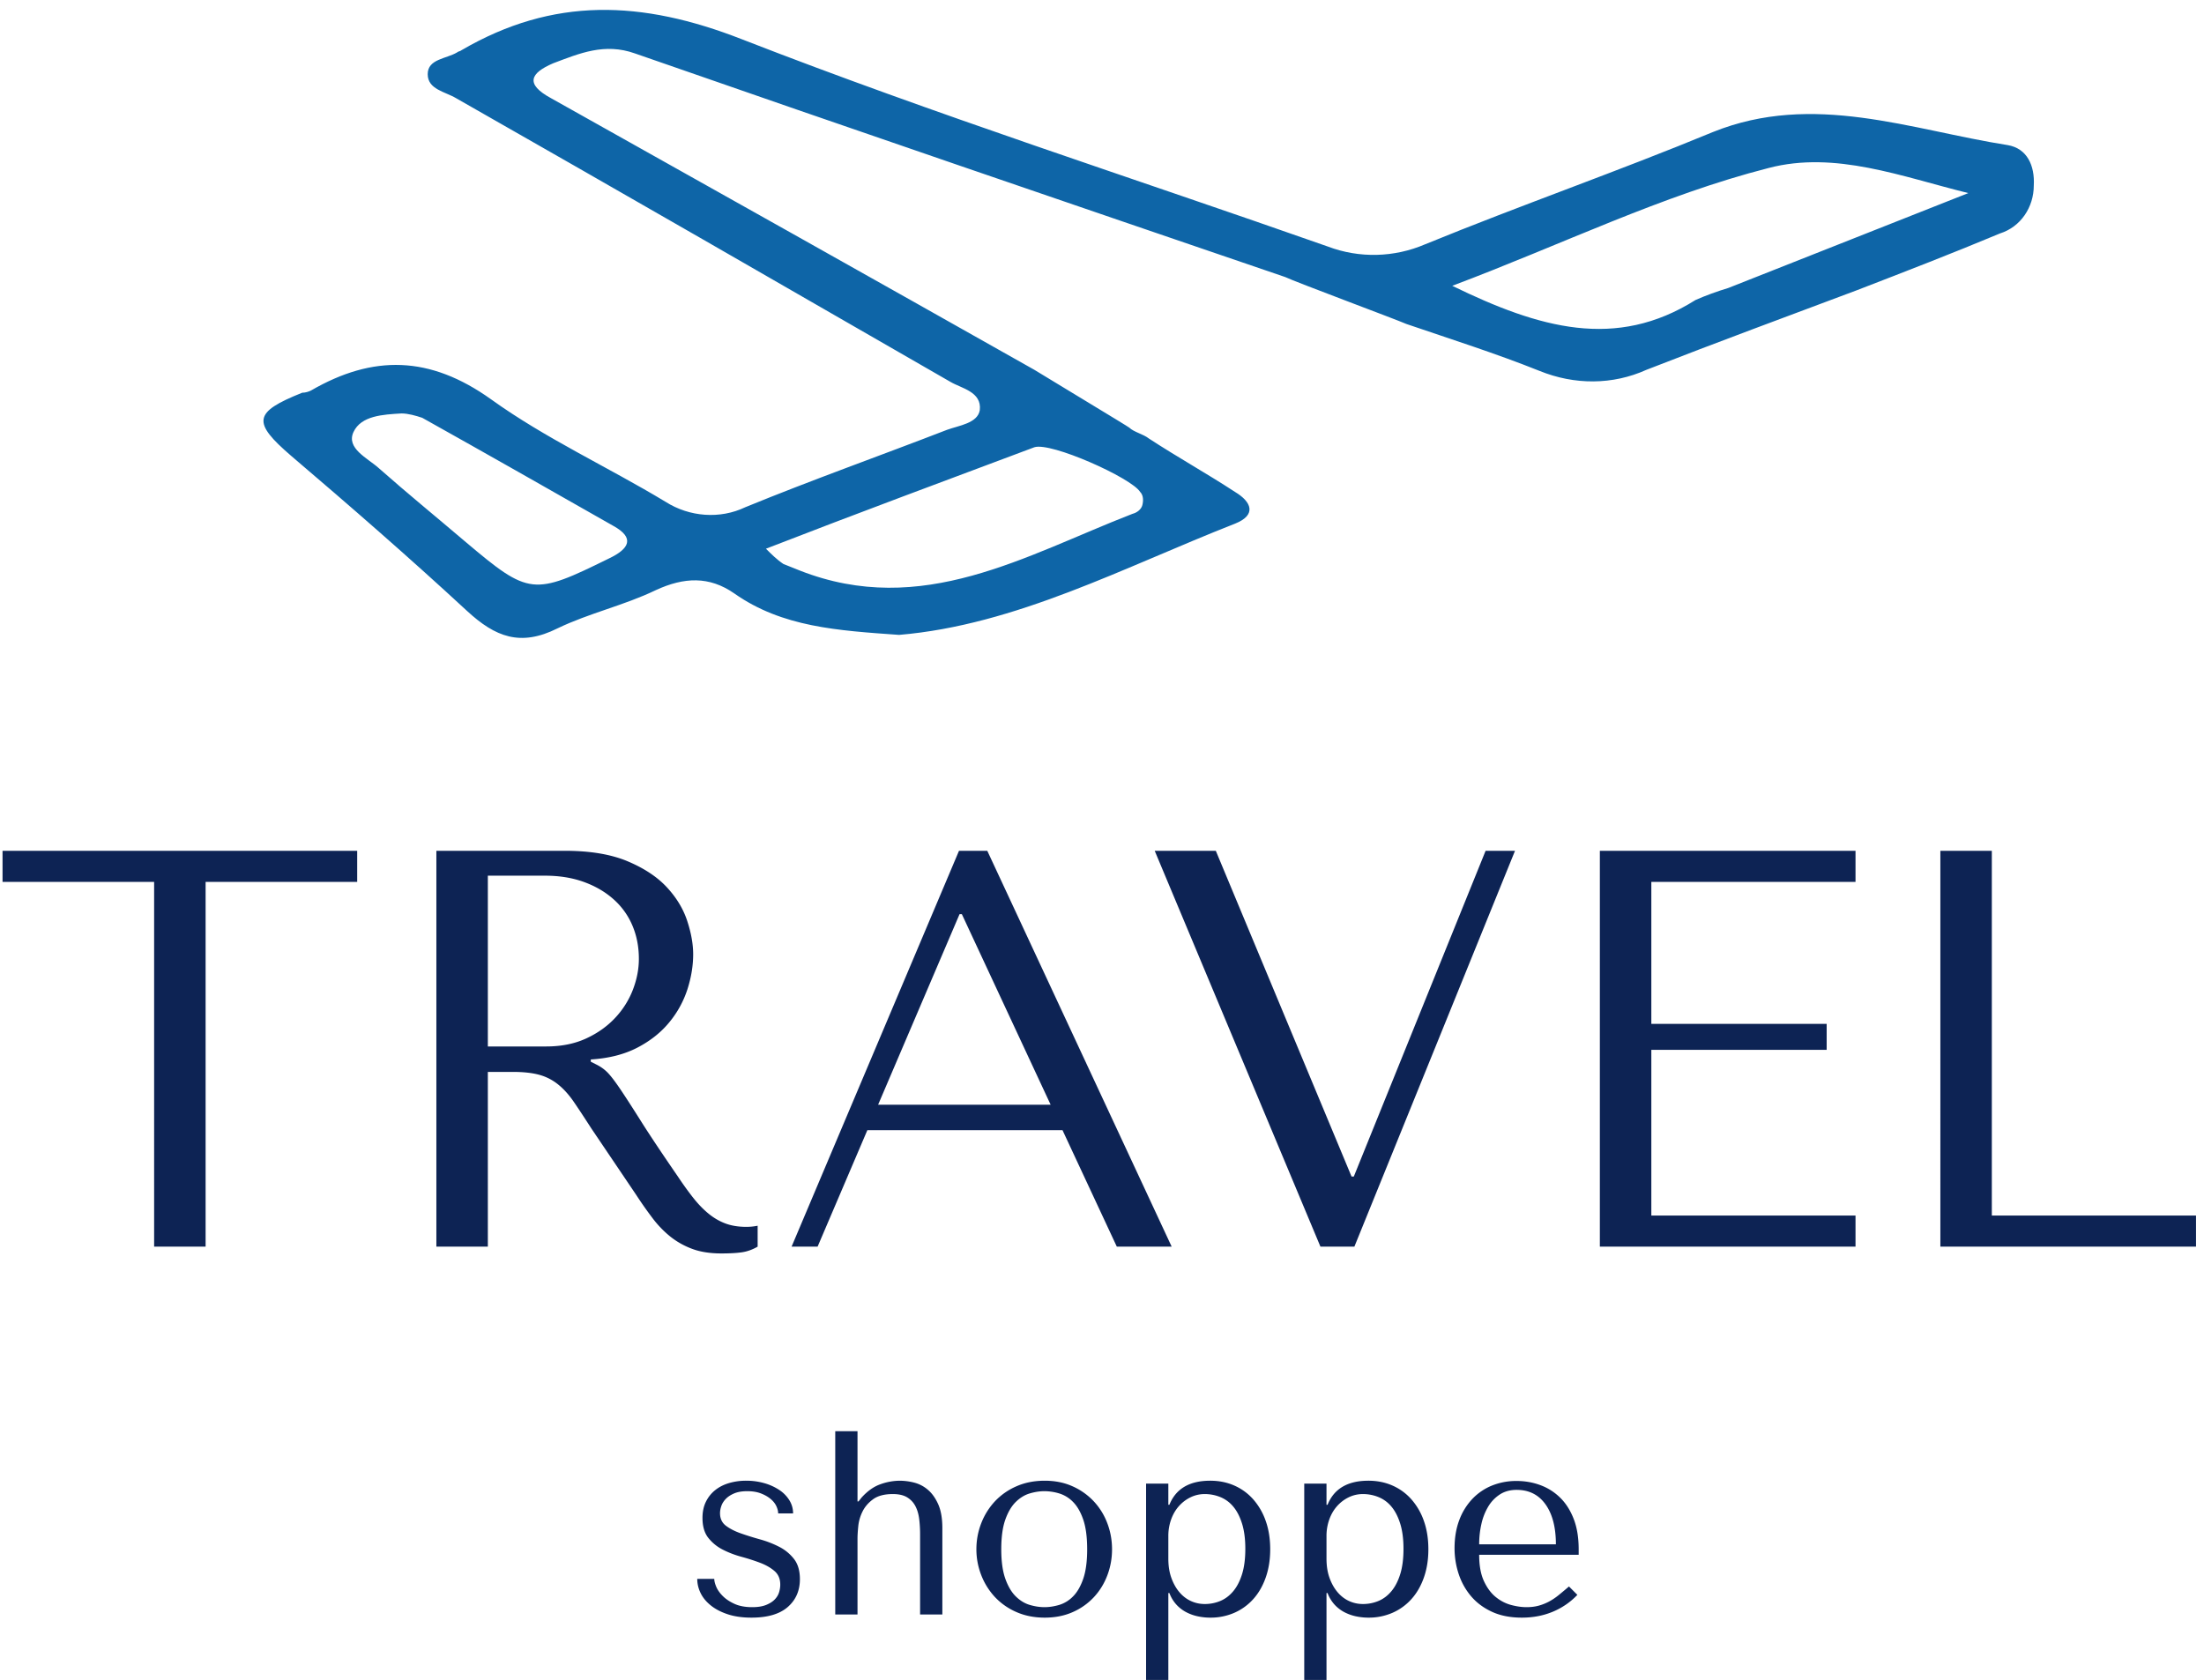 <svg xmlns="http://www.w3.org/2000/svg" width="202" height="154" viewBox="0 0 202 154"><g id="Page-1" fill="none" fill-rule="evenodd" stroke="none" stroke-width="1"><g id="travelShoppeLogo" transform="translate(-1)"><g id="TRAVEL" fill="#0D2354" transform="translate(0 66)"><path d="M19.844 48.28V14.843h13.893v-2.851H1.233v2.851h13.893V48.28h4.718Zm21.15-36.288h11.768c2.316 0 4.234.32 5.754.959 1.52.64 2.722 1.434 3.603 2.385.881.95 1.503 1.978 1.866 3.084.363 1.106.545 2.126.545 3.059 0 1.037-.173 2.1-.519 3.188a9.164 9.164 0 0 1-1.659 3.033c-.76.933-1.736 1.71-2.929 2.332-1.192.622-2.617.985-4.276 1.089v.207l.518.26c.415.207.769.466 1.063.777.294.311.674.812 1.14 1.503.467.692 1.098 1.668 1.892 2.93.795 1.26 1.918 2.946 3.37 5.054.484.726.95 1.374 1.4 1.944.449.57.916 1.054 1.4 1.451.483.398 1.002.7 1.555.908.553.207 1.192.31 1.918.31a5.207 5.207 0 0 0 1.036-.103v1.918c-.483.276-.967.45-1.451.518-.484.07-1.106.104-1.866.104-1.037 0-1.927-.138-2.67-.415a7.248 7.248 0 0 1-1.996-1.114 9.474 9.474 0 0 1-1.633-1.685 36.097 36.097 0 0 1-1.53-2.177l-4.095-6.066c-.622-.967-1.157-1.78-1.607-2.436-.449-.657-.933-1.192-1.451-1.607a4.725 4.725 0 0 0-1.737-.881c-.64-.173-1.443-.26-2.41-.26h-2.281V48.28h-4.718V11.992Zm4.718 2.281v15.656h5.34c1.382 0 2.6-.242 3.654-.726 1.054-.484 1.944-1.115 2.67-1.892a7.912 7.912 0 0 0 1.633-2.592c.363-.95.544-1.892.544-2.826 0-1.105-.199-2.125-.596-3.058a6.681 6.681 0 0 0-1.737-2.41c-.76-.675-1.667-1.202-2.721-1.582-1.054-.38-2.238-.57-3.551-.57h-5.236Zm52.67 23.328H80.495L75.934 48.28H73.55l15.344-36.288h2.592l16.9 36.288h-5.028L98.38 37.601Zm-1.09-2.333-8.138-17.47h-.208l-7.465 17.47h15.812Zm9.54-23.276h5.598l12.441 29.86h.208l12.079-29.86h2.695L125.131 48.28h-3.11l-15.19-36.288Zm40.797 0V48.28h23.432v-2.851h-18.714v-15.19h16.07v-2.384h-16.07V14.843h18.714v-2.851h-23.432Zm31.208 36.288V11.992h4.717v33.437h18.715v2.851h-23.432Z"/></g><g id="shoppe" fill="#0D2354" transform="translate(64 131)"><path d="M9.688 7.736c0-.432-.112-.832-.336-1.2a3.063 3.063 0 0 0-.924-.948 4.884 4.884 0 0 0-1.368-.624 5.919 5.919 0 0 0-1.668-.228 5.53 5.53 0 0 0-1.572.216c-.488.144-.912.36-1.272.648-.36.288-.644.644-.852 1.068-.208.424-.312.916-.312 1.476 0 .768.176 1.376.528 1.824a3.96 3.96 0 0 0 1.32 1.08c.528.272 1.1.492 1.716.66a18.86 18.86 0 0 1 1.716.552c.528.2.968.452 1.32.756.352.304.528.72.528 1.248 0 .224-.036.456-.108.696-.072.24-.204.46-.396.66-.192.2-.456.368-.792.504s-.76.204-1.272.204c-.64 0-1.18-.1-1.62-.3-.44-.2-.8-.44-1.08-.72-.28-.28-.48-.564-.6-.852-.12-.288-.18-.528-.18-.72H.904c0 .448.104.884.312 1.308.208.424.524.804.948 1.14.424.336.944.604 1.56.804.616.2 1.332.3 2.148.3 1.472 0 2.58-.324 3.324-.972.744-.648 1.116-1.5 1.116-2.556 0-.768-.18-1.384-.54-1.848a4.017 4.017 0 0 0-1.356-1.116 9.287 9.287 0 0 0-1.764-.684c-.632-.176-1.22-.36-1.764-.552-.544-.192-.996-.424-1.356-.696-.36-.272-.54-.656-.54-1.152 0-.208.04-.428.12-.66.08-.232.216-.448.408-.648.192-.2.448-.368.768-.504s.72-.204 1.2-.204.896.068 1.248.204c.352.136.648.304.888.504s.416.42.528.66c.112.24.168.464.168.672h1.368ZM13.552.2V17h2.04v-6.936c0-.32.024-.712.072-1.176.048-.464.18-.912.396-1.344.216-.432.54-.804.972-1.116.432-.312 1.032-.468 1.8-.468.544 0 .98.1 1.308.3.328.2.58.468.756.804.176.336.292.728.348 1.176.056.448.084.912.084 1.392V17h2.04V9.08c0-.896-.128-1.628-.384-2.196-.256-.568-.576-1.012-.96-1.332a3.111 3.111 0 0 0-1.26-.648 5.484 5.484 0 0 0-1.308-.168 5.33 5.33 0 0 0-1.764.324c-.616.216-1.196.628-1.74 1.236l-.264.336h-.096V.2h-2.04ZM38.92 11.024c0 .832-.144 1.628-.432 2.388-.288.76-.7 1.428-1.236 2.004a5.852 5.852 0 0 1-1.944 1.368c-.76.336-1.612.504-2.556.504-.96 0-1.828-.172-2.604-.516a5.935 5.935 0 0 1-1.968-1.38 6.228 6.228 0 0 1-1.248-2.004 6.458 6.458 0 0 1-.444-2.364c0-.832.148-1.628.444-2.388a6.228 6.228 0 0 1 1.248-2.004 5.935 5.935 0 0 1 1.968-1.38c.776-.344 1.644-.516 2.604-.516.944 0 1.796.172 2.556.516a6 6 0 0 1 1.944 1.38 6.063 6.063 0 0 1 1.236 2.004c.288.76.432 1.556.432 2.388Zm-2.28 0c0-1.12-.12-2.028-.36-2.724-.24-.696-.552-1.236-.936-1.62a2.975 2.975 0 0 0-1.272-.78 4.771 4.771 0 0 0-1.344-.204c-.432 0-.88.068-1.344.204-.464.136-.892.396-1.284.78s-.712.924-.96 1.62c-.248.696-.372 1.604-.372 2.724 0 1.104.124 2.004.372 2.7.248.696.568 1.236.96 1.62.392.384.82.644 1.284.78.464.136.912.204 1.344.204.432 0 .88-.068 1.344-.204a2.975 2.975 0 0 0 1.272-.78c.384-.384.696-.924.936-1.62.24-.696.36-1.596.36-2.7ZM42.04 23V5h2.04v1.944h.096c.592-1.472 1.84-2.208 3.744-2.208.8 0 1.536.148 2.208.444.672.296 1.252.72 1.74 1.272a5.95 5.95 0 0 1 1.14 1.98c.272.768.408 1.632.408 2.592 0 .944-.136 1.804-.408 2.58-.272.776-.652 1.436-1.14 1.98a5.04 5.04 0 0 1-1.74 1.26 5.417 5.417 0 0 1-2.208.444c-.384 0-.764-.04-1.14-.12a4.153 4.153 0 0 1-1.068-.384 3.278 3.278 0 0 1-.9-.696 3.29 3.29 0 0 1-.636-1.056h-.096V23h-2.04Zm2.04-13.2v2.088c0 .656.092 1.24.276 1.752.184.512.428.948.732 1.308.304.36.656.632 1.056.816.4.184.824.276 1.272.276a3.69 3.69 0 0 0 1.416-.276c.448-.184.844-.48 1.188-.888.344-.408.616-.932.816-1.572.2-.64.3-1.416.3-2.328 0-.896-.1-1.664-.3-2.304-.2-.64-.468-1.16-.804-1.56a3.009 3.009 0 0 0-1.188-.876 3.781 3.781 0 0 0-1.428-.276c-.464 0-.9.1-1.308.3-.408.2-.764.472-1.068.816-.304.344-.54.752-.708 1.224a4.44 4.44 0 0 0-.252 1.5ZM56.536 23V5h2.04v1.944h.096c.592-1.472 1.84-2.208 3.744-2.208.8 0 1.536.148 2.208.444.672.296 1.252.72 1.74 1.272a5.95 5.95 0 0 1 1.14 1.98c.272.768.408 1.632.408 2.592 0 .944-.136 1.804-.408 2.58-.272.776-.652 1.436-1.14 1.98a5.04 5.04 0 0 1-1.74 1.26 5.417 5.417 0 0 1-2.208.444c-.384 0-.764-.04-1.14-.12a4.153 4.153 0 0 1-1.068-.384 3.278 3.278 0 0 1-.9-.696 3.29 3.29 0 0 1-.636-1.056h-.096V23h-2.04Zm2.04-13.2v2.088c0 .656.092 1.24.276 1.752.184.512.428.948.732 1.308.304.36.656.632 1.056.816.4.184.824.276 1.272.276a3.69 3.69 0 0 0 1.416-.276c.448-.184.844-.48 1.188-.888.344-.408.616-.932.816-1.572.2-.64.3-1.416.3-2.328 0-.896-.1-1.664-.3-2.304-.2-.64-.468-1.16-.804-1.56a3.009 3.009 0 0 0-1.188-.876 3.781 3.781 0 0 0-1.428-.276c-.464 0-.9.1-1.308.3-.408.2-.764.472-1.068.816-.304.344-.54.752-.708 1.224a4.44 4.44 0 0 0-.252 1.5Zm23.112 1.728h-9.12c0 .976.144 1.776.432 2.4.288.624.648 1.112 1.08 1.464.432.352.9.596 1.404.732.504.136.98.204 1.428.204.4 0 .764-.044 1.092-.132.328-.088.644-.212.948-.372.304-.16.604-.36.9-.6.296-.24.612-.504.948-.792l.768.768a6.57 6.57 0 0 1-2.256 1.548c-.864.36-1.808.54-2.832.54-1.056 0-1.972-.18-2.748-.54-.776-.36-1.416-.84-1.92-1.44s-.88-1.28-1.128-2.04a7.496 7.496 0 0 1-.372-2.34c0-.96.144-1.82.432-2.58a5.698 5.698 0 0 1 1.2-1.944 5.142 5.142 0 0 1 1.8-1.224A5.93 5.93 0 0 1 76 4.76c.768 0 1.496.128 2.184.384.688.256 1.292.64 1.812 1.152.52.512.932 1.16 1.236 1.944.304.784.456 1.712.456 2.784v.504Zm-9.12-.96H79.6c0-1.552-.316-2.772-.948-3.66C78.02 6.02 77.136 5.576 76 5.576c-.592 0-1.104.14-1.536.42a3.4 3.4 0 0 0-1.068 1.116 5.36 5.36 0 0 0-.624 1.596c-.136.6-.204 1.22-.204 1.86Z"/></g><g id="planeOutline" fill="#0E65A7" fill-rule="nonzero" transform="translate(25)"><path id="Shape" d="M160 13.3c-8.9-1.4-17.8-4.9-27-1.2-8.7 3.6-17.6 6.7-26.4 10.3-2.8 1.2-6 1.3-8.9.2-17.9-6.3-36-12.1-53.7-19-9.2-3.6-17.3-3.9-25.7 1-.1.1-.3.1-.4.2-1 .6-2.7.6-2.7 2s1.6 1.6 2.6 2.2C32.9 17.6 48 26.3 63.1 35c1 .6 2.9.9 2.7 2.6-.2 1.2-1.9 1.4-3 1.8-6.2 2.4-12.4 4.6-18.5 7.1-2.3 1.1-5.1.9-7.3-.5-5.3-3.2-11-5.8-16-9.4-5.6-4-10.8-4.1-16.5-.8-.2.1-.5.2-.8.2-4.5 1.8-4.6 2.7-1 5.8 5.4 4.6 10.8 9.3 16.1 14.2 2.6 2.4 4.9 3.3 8.3 1.6 2.9-1.4 6.1-2.1 9-3.5 2.6-1.2 4.9-1.3 7.2.3 4.4 3.1 9.5 3.4 15.1 3.8C69.1 57.3 79 52 89.2 48c2-.8 1.5-2 0-2.9-2.6-1.7-5.3-3.2-7.9-4.9-.5-.4-1.4-.6-1.8-1-.1-.1-7.9-4.8-8.7-5.3C56.1 25.6 41.3 17.3 26.5 9c-2.4-1.3-1.9-2.3.2-3.2 2.4-.9 4.7-1.9 7.5-.9C54 11.8 73.9 18.6 93.8 25.4c.8.4 10.2 3.9 11.1 4.3 4.1 1.4 8.2 2.7 12.2 4.3 3.2 1.3 6.7 1.3 9.8-.1 6.4-2.5 12.9-4.9 19.3-7.3 4.4-1.7 8.8-3.4 13.1-5.2 1.9-.6 3.1-2.4 3.1-4.4.1-1.8-.6-3.4-2.4-3.7ZM31.8 51.2c-6.9 3.4-7.3 3.4-13.1-1.5-2.7-2.3-5.4-4.5-8-6.8-1-.9-3-1.8-2.3-3.3.7-1.5 2.7-1.6 4.4-1.7.6 0 1.3.2 1.9.4 5.9 3.3 11.7 6.6 17.5 9.9 2 1.1 1.5 2.1-.4 3Zm48.7-6.1c.3.3.3.8.2 1.2-.1.4-.5.7-.9.8-9.8 3.8-19.3 9.6-30.5 5.2l-1.5-.6c-.6-.4-1.1-.9-1.6-1.4C54.7 47 62.8 44 70.8 41c1.5-.5 8.9 2.8 9.7 4.1Zm53.9-18.7c-1 .3-2.1.7-3 1.1-7.3 4.6-14.3 2.6-22.3-1.3 10.1-3.8 19.2-8.3 29-10.8 6.1-1.6 12.2.8 18.3 2.3l-22 8.7Z"/></g></g></g></svg>